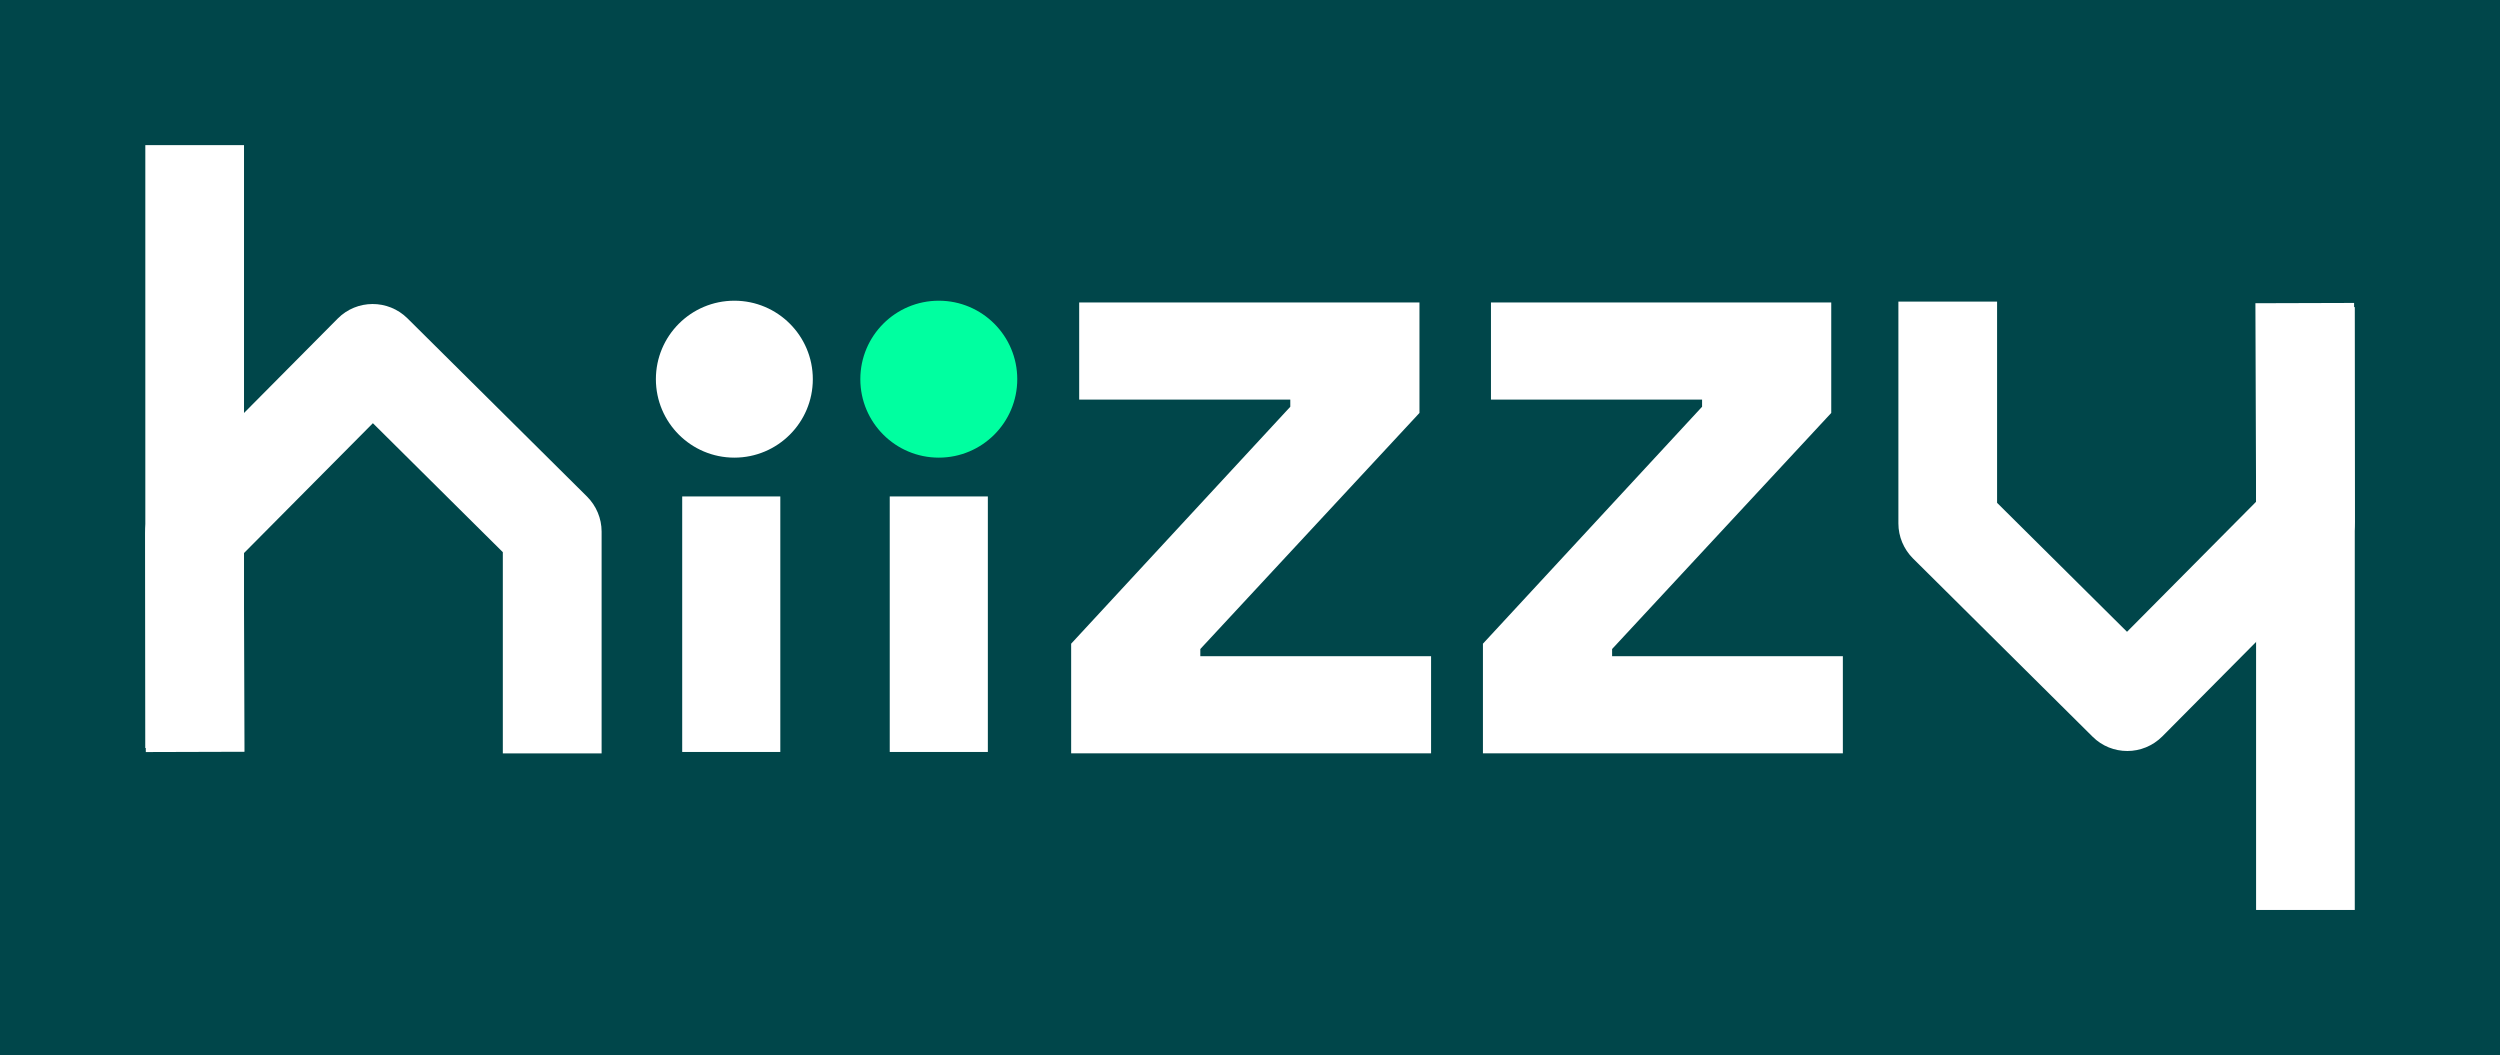 <?xml version="1.0" encoding="UTF-8"?>
<svg id="b" xmlns="http://www.w3.org/2000/svg" width="258.39" height="109.05" viewBox="0 0 258.39 109.05">
    <rect width="100%" height="100%" fill="#00464a"/>
    <g id="c" transform="translate(15, 15)">
        <path d="m95.71,62.85v-11.32l22.65-24.49v-.74h-21.82v-10.04h35.17v11.42l-22.65,24.4v.74h23.85v10.04h-37.2Z" fill="#fff" stroke-width="0"/>
        <path d="m138.27,62.85v-11.32l22.65-24.49v-.74h-21.82v-10.04h35.17v11.42l-22.65,24.4v.74h23.85v10.04h-37.2Z" fill="#fff" stroke-width="0"/>
        <circle cx="60.9" cy="24.19" r="8.11" fill="#fff" stroke-width="0"/>
        <circle cx="82.03" cy="24.19" r="8.11" fill="#00ffa0" stroke-width="0"/>
        <rect x="76.96" y="36.3" width="10.14" height="26.41" transform="translate(164.06 99.02) rotate(180)" fill="#fff" stroke-width="0"/>
        <rect x="55.51" y="36.3" width="10.14" height="26.41" transform="translate(121.16 99.02) rotate(180)" fill="#fff" stroke-width="0"/>
        <path d="m47.17,62.87h-10.2v-20.8l-13.43-13.33-13.34,13.44.07,20.52-10.2.03L0,40.1c0-1.35.53-2.65,1.48-3.61l18.42-18.56c1.98-2,5.21-2.01,7.21-.03l18.56,18.42c.96.96,1.51,2.26,1.51,3.62v22.93Z" fill="#fff" stroke-width="0"/>
        <rect x=".02" width="10.2" height="62.31" fill="#fff" stroke-width="0"/>
        <path d="m204.87,62.62c-1.3,0-2.6-.49-3.59-1.48l-18.56-18.42c-.96-.96-1.51-2.26-1.51-3.62v-22.93h10.2v20.8l13.43,13.33,13.34-13.44-.07-20.52,10.2-.03.08,22.63c0,1.35-.53,2.65-1.48,3.61l-18.42,18.56c-1,1-2.31,1.51-3.62,1.51Z" fill="#fff" stroke-width="0"/>
        <rect x="218.18" y="16.74" width="10.2" height="62.31" fill="#fff" stroke-width="0"/>
    </g>
</svg>